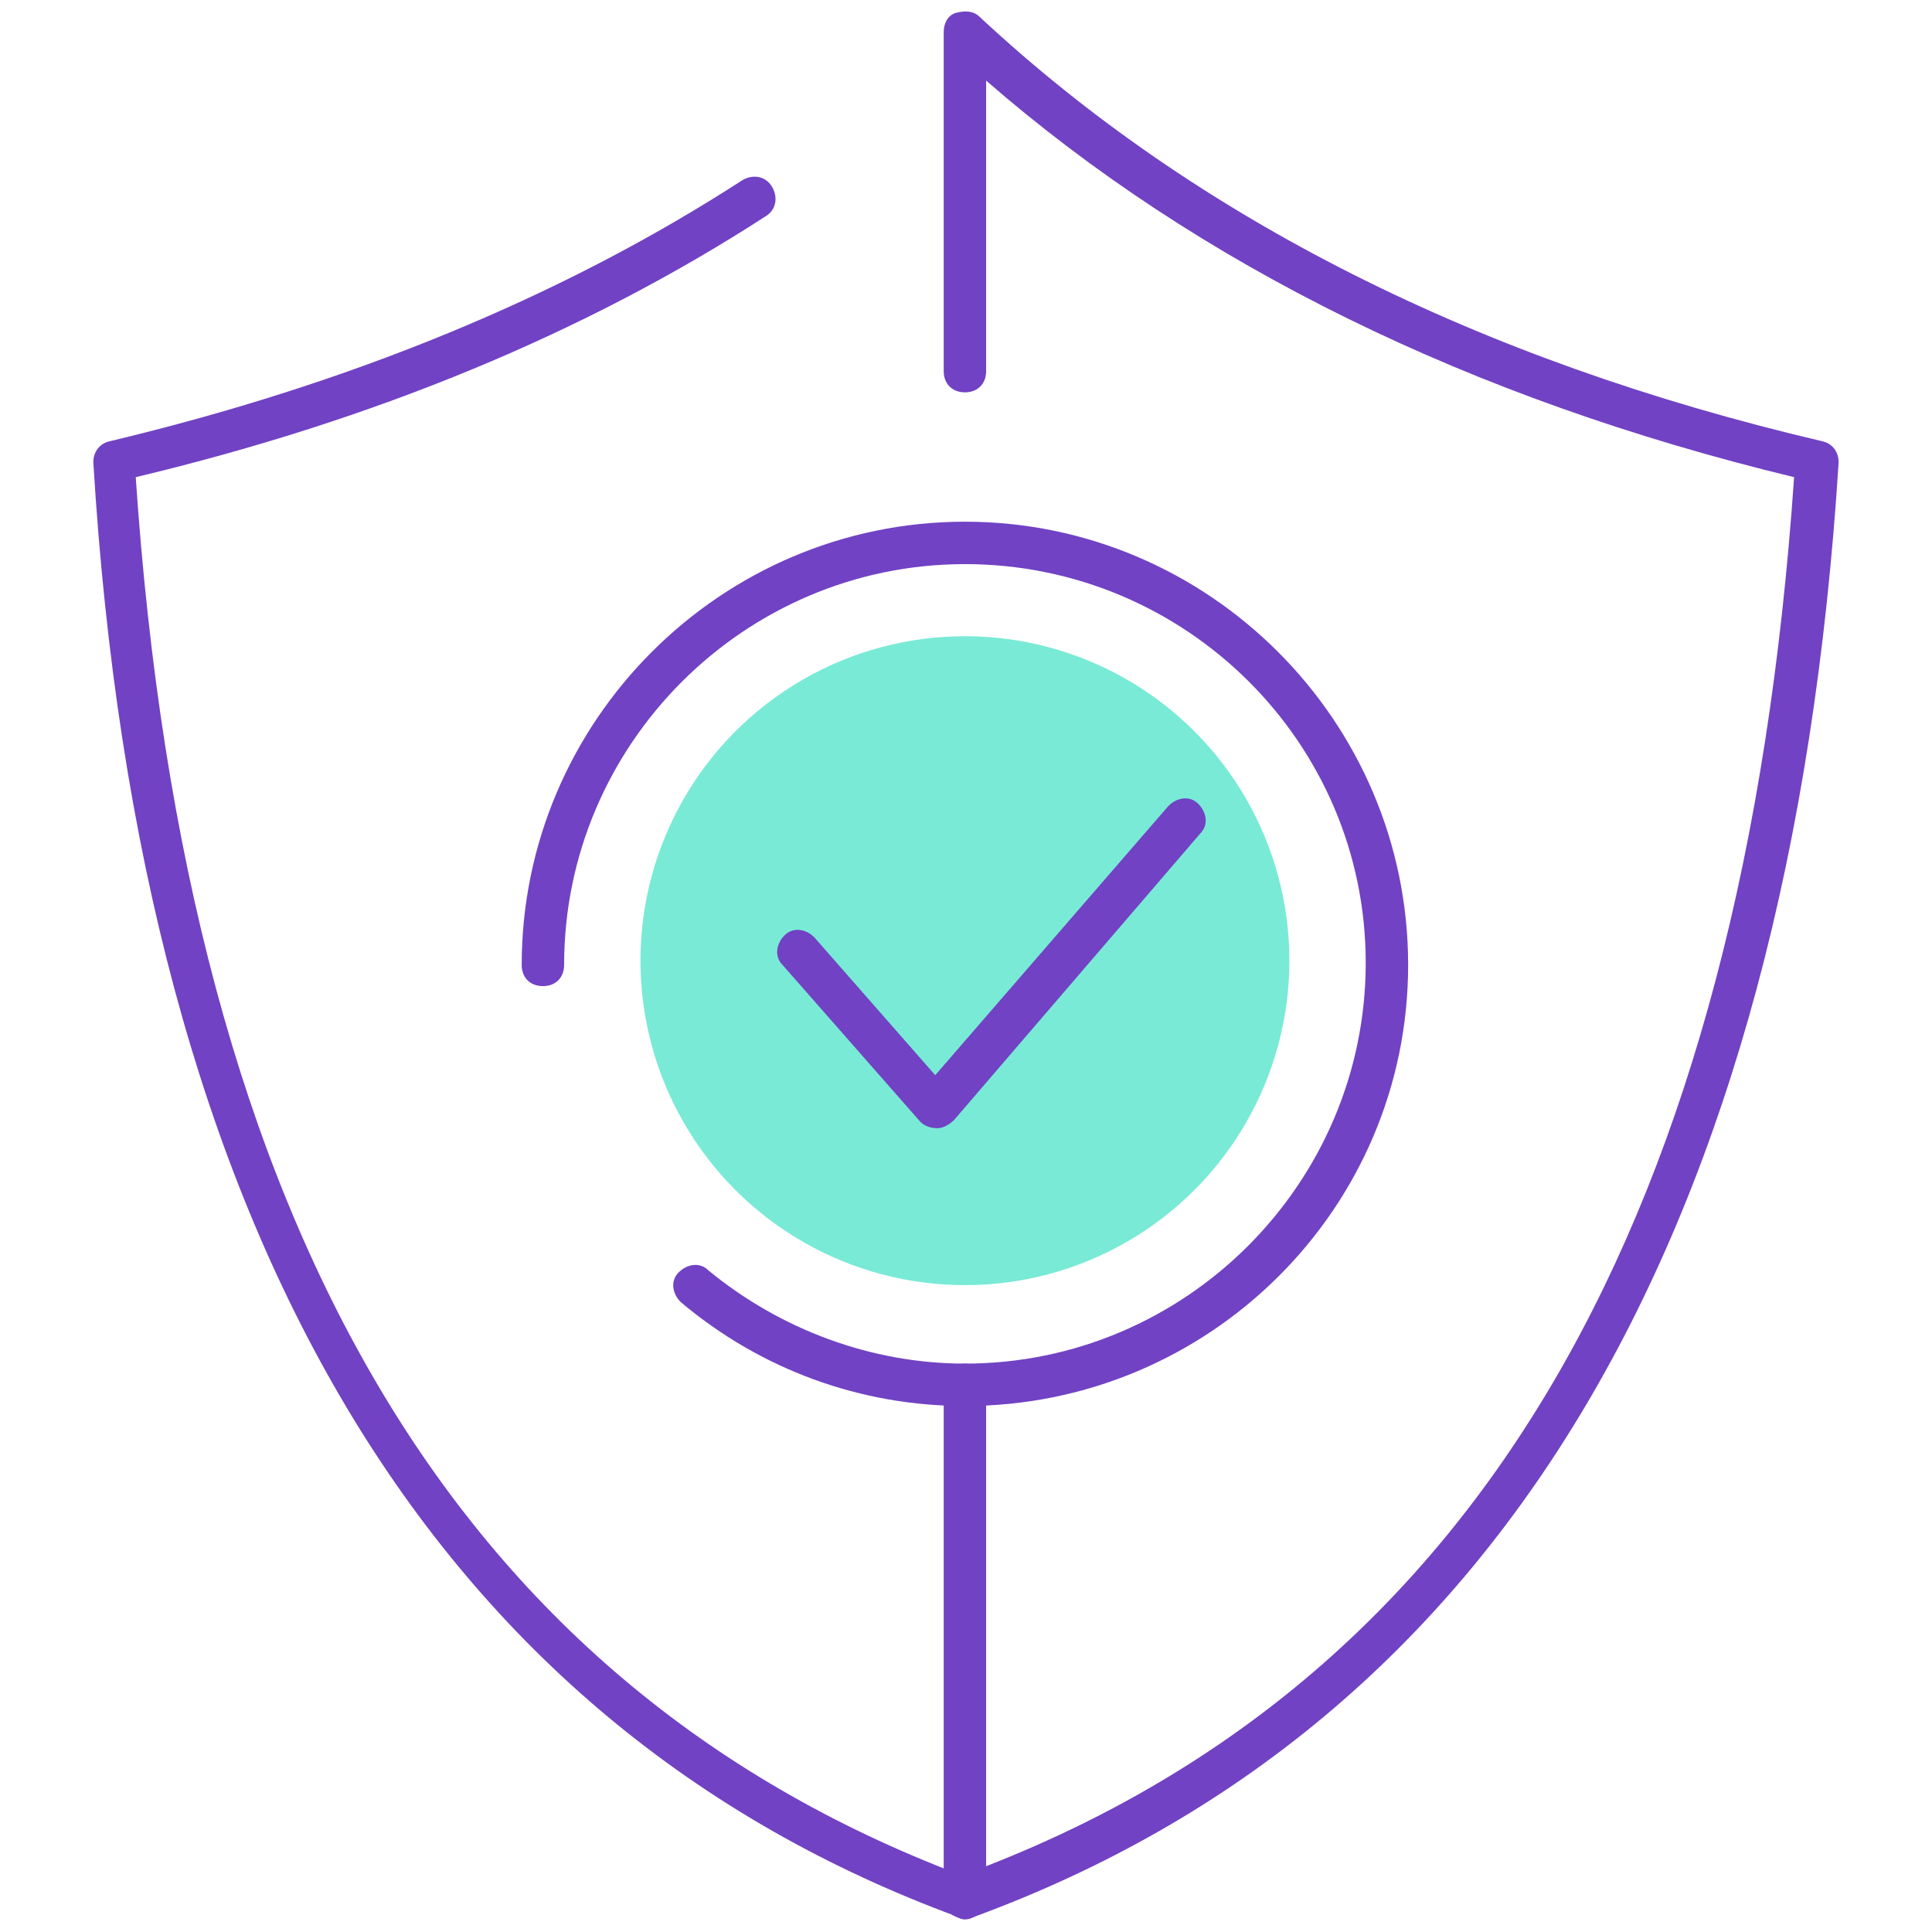 <?xml version="1.0" encoding="UTF-8"?>
<svg xmlns="http://www.w3.org/2000/svg" xmlns:xlink="http://www.w3.org/1999/xlink" version="1.1" id="Layer_1" x="0px" y="0px" viewBox="0 0 256 256" style="enable-background:new 0 0 256 256;" xml:space="preserve">
<style type="text/css">
	.st0{fill:#79EAD6;}
	.st1{fill:#7142C4;}
</style>
<g transform="translate(1.407 1.407) scale(2.81 2.81)">
	<circle class="st0" cx="45" cy="44.8" r="15.3"></circle>
	<path class="st1" d="M45,90c-0.1,0-0.2,0-0.3-0.1C19.9,80.8,6.1,57.7,3.9,21.3c0-0.5,0.3-0.9,0.8-1C16,17.6,26,13.5,34.5,8   c0.5-0.3,1.1-0.2,1.4,0.3s0.2,1.1-0.3,1.4C27.1,15.2,17.2,19.3,5.9,22c2.4,35.6,15.3,57.2,39.4,66.1c0.5,0.2,0.8,0.8,0.6,1.3   C45.8,89.7,45.4,90,45,90z"></path>
	<path class="st1" d="M45,90c-0.2,0-0.4-0.1-0.6-0.2C44.2,89.6,44,89.3,44,89V64.8c0-0.6,0.4-1,1-1s1,0.4,1,1v22.7   C69.3,78.4,81.7,56.9,84.1,22C68.8,18.3,56,12,46,3.3V17c0,0.6-0.4,1-1,1s-1-0.4-1-1V1c0-0.4,0.2-0.8,0.6-0.9s0.8-0.1,1.1,0.2   c10.2,9.5,23.5,16.2,39.7,20c0.5,0.1,0.8,0.5,0.8,1c-2.3,36.4-16,59.5-40.8,68.6C45.2,90,45.1,90,45,90z"></path>
	<path class="st1" d="M45,65.8c-4.9,0-9.6-1.7-13.4-4.9c-0.4-0.4-0.5-1-0.1-1.4c0.4-0.4,1-0.5,1.4-0.1c3.4,2.8,7.7,4.4,12.1,4.4   c10.4,0,18.9-8.5,18.9-18.9S55.4,26.1,45,26.1S26.1,34.6,26.1,45c0,0.6-0.4,1-1,1s-1-0.4-1-1c0-11.5,9.4-20.9,20.9-20.9   S65.9,33.5,65.9,45S56.5,65.8,45,65.8z"></path>
	<path class="st1" d="M43.7,52.7c-0.3,0-0.6-0.1-0.8-0.3l-6.5-7.4c-0.4-0.4-0.3-1,0.1-1.4c0.4-0.4,1-0.3,1.4,0.1l5.7,6.5l11-12.7   c0.4-0.4,1-0.5,1.4-0.1c0.4,0.4,0.5,1,0.1,1.4L44.5,52.3C44.3,52.5,44,52.7,43.7,52.7C43.7,52.7,43.7,52.7,43.7,52.7z"></path>
</g>
</svg>
